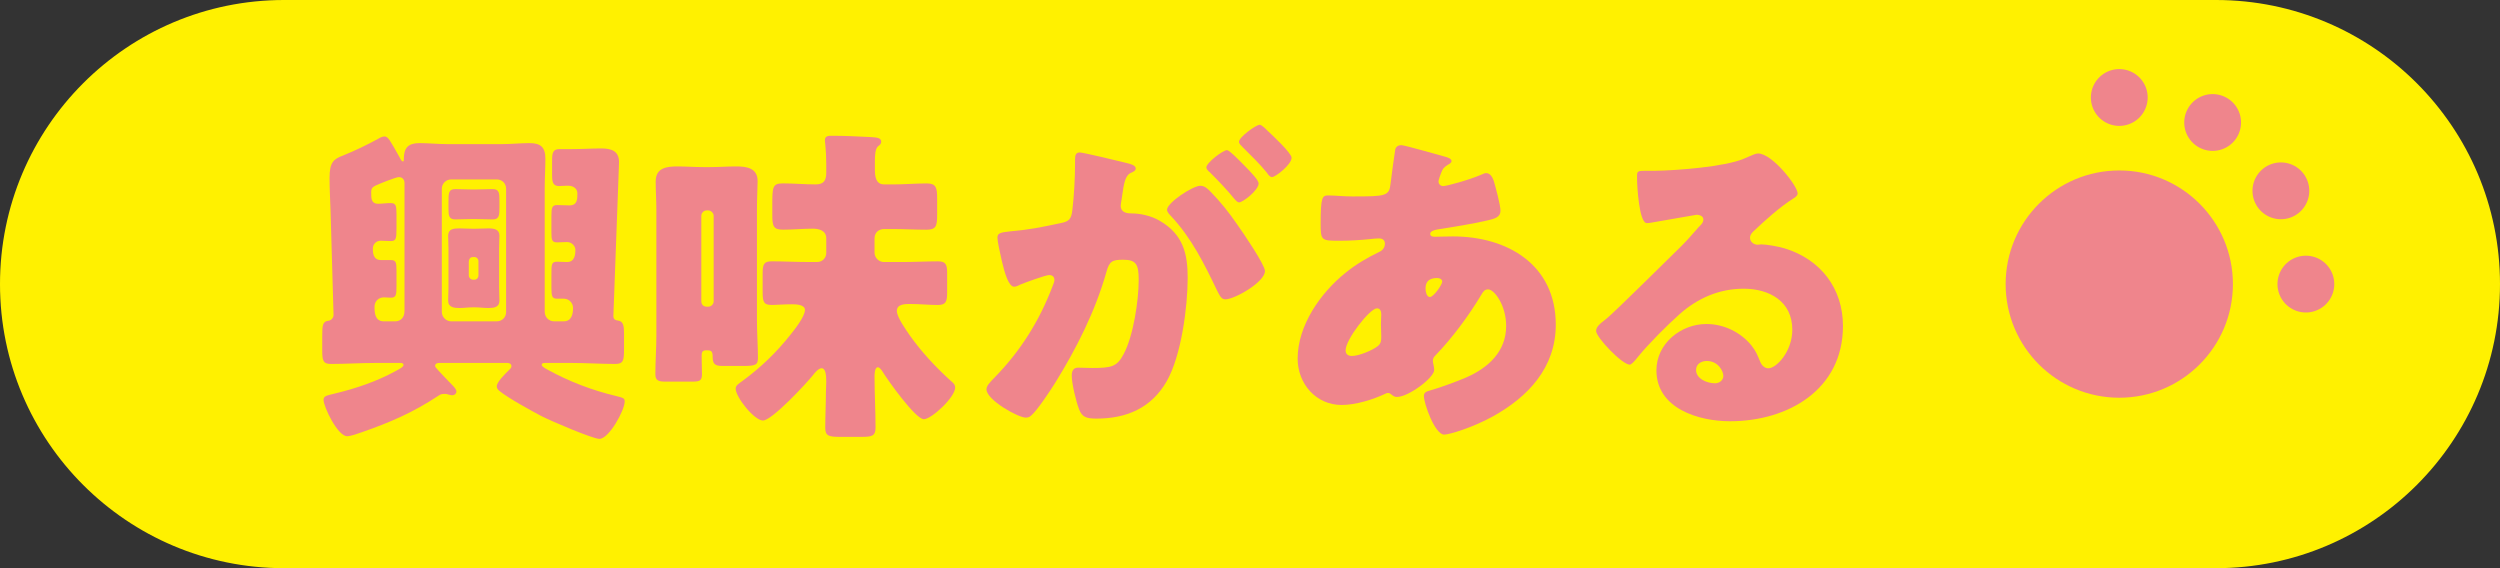 <?xml version="1.0" encoding="utf-8"?>
<!-- Generator: Adobe Illustrator 16.0.0, SVG Export Plug-In . SVG Version: 6.00 Build 0)  -->
<!DOCTYPE svg PUBLIC "-//W3C//DTD SVG 1.1//EN" "http://www.w3.org/Graphics/SVG/1.1/DTD/svg11.dtd">
<svg version="1.1" id="レイヤー_1" xmlns="http://www.w3.org/2000/svg" xmlns:xlink="http://www.w3.org/1999/xlink" x="0px"
	 y="0px" width="220px" height="50px" viewBox="0 0 220 50" enable-background="new 0 0 220 50" xml:space="preserve">
<rect x="0" y="0" width="220" height="50" fill="#333333" stroke="none"/>
<g>
	<path fill="#FFF100" d="M195,50H25C11.192,50,0,38.808,0,25l0,0C0,11.192,11.192,0,25,0h170c13.807,0,25,11.192,25,25l0,0
		C220,38.808,208.806,50,195,50z"/>
	<g>
		<path fill="#EF858C" d="M47.937,27.456c0,0.44,0.353,0.821,0.821,0.821h0.85c0.675,0,0.821-0.616,0.821-1.173
			c0-0.439-0.352-0.82-0.821-0.82h-0.615c-0.41,0-0.469-0.234-0.469-0.968v-1.113c0-0.968,0-1.173,0.527-1.173
			c0.293,0,0.557,0.029,0.85,0.029c0.733,0,0.733-0.792,0.733-1.085s-0.293-0.674-0.733-0.674c-0.293,0-0.586,0.029-0.879,0.029
			c-0.439,0-0.498-0.205-0.498-0.85v-1.495c0-0.704,0.059-0.938,0.498-0.938c0.352,0,0.762,0.029,1.085,0.029
			c0.703,0,0.703-0.557,0.703-1.055c0-0.44-0.381-0.675-0.791-0.675h-0.206c-0.205,0-0.41,0.029-0.615,0.029
			c-0.557,0-0.615-0.381-0.615-0.996v-1.231c0-0.674,0.059-1.025,0.645-1.025h1.085c0.879,0,1.759-0.059,2.608-0.059
			c0.851,0,1.554,0.205,1.554,1.201c0,0.146,0,0.234-0.029,0.821l-0.469,12.721c0,0.323,0.205,0.382,0.439,0.411
			c0.439,0.059,0.498,0.498,0.498,1.084v1.466c0,0.938-0.059,1.261-0.762,1.261c-1.29,0-2.58-0.088-3.84-0.088h-2.287
			c-0.176,0-0.352,0-0.352,0.176c0,0.117,0.264,0.293,0.558,0.439c1.876,1.026,3.869,1.788,5.95,2.286
			c0.703,0.176,0.791,0.205,0.791,0.498c0,0.763-1.378,3.283-2.228,3.283c-0.557,0-4.162-1.524-5.13-2.022
			c-0.938-0.498-2.872-1.554-3.664-2.198c-0.146-0.117-0.234-0.234-0.234-0.41c0-0.381,0.763-1.114,1.026-1.378
			c0.117-0.117,0.264-0.234,0.264-0.381c0-0.205-0.176-0.293-0.352-0.293h-6.01c-0.176,0-0.352,0.059-0.352,0.264
			c0,0.088,0.059,0.146,0.322,0.439c0.265,0.293,0.968,1.026,1.231,1.29c0.234,0.234,0.322,0.41,0.322,0.527
			c0,0.088-0.088,0.322-0.381,0.322c-0.146,0-0.381-0.088-0.527-0.117h-0.146c-0.234,0-0.352,0.029-0.558,0.176
			c-2.228,1.466-4.191,2.315-6.712,3.195c-0.322,0.117-0.997,0.352-1.29,0.352c-0.85,0-2.081-2.608-2.081-3.195
			c0-0.352,0.264-0.381,0.968-0.557c1.847-0.439,3.752-1.084,5.393-1.993c0.323-0.176,0.675-0.352,0.675-0.527
			c0-0.146-0.146-0.176-0.264-0.176h-2.258c-1.289,0-2.579,0.088-3.869,0.088c-0.703,0-0.762-0.322-0.762-1.231v-1.173
			c0-1.025,0.029-1.348,0.586-1.406c0.205-0.029,0.411-0.264,0.411-0.499l-0.265-9.204c-0.029-0.938-0.088-1.905-0.088-2.843
			c0-1.407,0.353-1.671,1.202-1.993c1.085-0.439,2.052-0.909,3.078-1.466c0.146-0.088,0.352-0.205,0.557-0.205
			c0.322,0,0.469,0.322,1.319,1.817c0.117,0.234,0.205,0.381,0.293,0.381s0.088-0.059,0.088-0.205c0-0.996,0.381-1.407,1.378-1.407
			c0.82,0,1.641,0.088,2.462,0.088h4.777c0.821,0,1.642-0.088,2.434-0.088c0.996,0,1.406,0.353,1.406,1.378
			c0,0.851-0.059,1.7-0.059,2.579V27.456z M35.597,16.112c0-0.322-0.205-0.527-0.498-0.527c-0.265,0-1.788,0.615-2.082,0.762
			c-0.293,0.146-0.352,0.294-0.352,0.587c0,0.498,0,0.996,0.587,0.996c0.381,0,0.732-0.059,1.113-0.059
			c0.469,0,0.527,0.205,0.527,0.968v1.26c0,0.968-0.059,1.114-0.527,1.114c-0.293,0-0.557-0.029-0.85-0.029
			c-0.41,0-0.704,0.293-0.704,0.703c0,0.293,0,0.997,0.704,0.997h0.85c0.469,0,0.527,0.176,0.527,0.938v1.349
			c0,0.762-0.029,1.026-0.498,1.026c-0.205,0-0.41-0.029-0.615-0.029c-0.469,0-0.821,0.352-0.821,0.82
			c0,0.527,0.029,1.29,0.821,1.29h0.996c0.44,0,0.821-0.293,0.821-0.909V16.112z M44.537,16.61c0-0.469-0.353-0.82-0.821-0.82H39.7
			c-0.439,0-0.82,0.352-0.82,0.82v10.846c0,0.44,0.381,0.821,0.82,0.821h4.016c0.469,0,0.821-0.352,0.821-0.821V16.61z
			 M41.811,20.128c0.381,0,0.792-0.029,1.173-0.029c0.469,0,0.967,0.059,0.967,0.646c0,0.234-0.029,0.674-0.029,1.143v3.4
			c0,0.469,0.029,0.909,0.029,1.173c0,0.586-0.498,0.645-0.967,0.645c-0.381,0-0.792-0.059-1.173-0.059h-0.234
			c-0.381,0-0.762,0.059-1.144,0.059c-0.469,0-0.996-0.059-0.996-0.645c0-0.381,0.029-0.763,0.029-1.173v-3.4
			c0-0.381-0.029-0.762-0.029-1.143c0-0.616,0.498-0.646,0.996-0.646c0.382,0,0.763,0.029,1.144,0.029H41.811z M41.986,16.67
			c0.439,0,0.909-0.029,1.378-0.029c0.586,0,0.586,0.381,0.586,1.055v0.557c0,0.646,0,1.056-0.586,1.056
			c-0.469,0-0.938-0.029-1.378-0.029H41.43c-0.469,0-0.909,0.029-1.378,0.029c-0.527,0-0.586-0.322-0.586-0.909v-0.615
			c0-0.762,0-1.143,0.586-1.143c0.469,0,0.909,0.029,1.378,0.029H41.986z M41.254,24.232c0,0.205,0.176,0.381,0.381,0.381h0.117
			c0.205,0,0.352-0.176,0.352-0.381v-1.231c0-0.205-0.146-0.381-0.352-0.381h-0.117c-0.234,0-0.352,0.146-0.381,0.381V24.232z"/>
		<path fill="#EF858C" d="M57.76,18.486c0-0.85-0.059-1.699-0.059-2.521c0-1.202,0.967-1.319,1.905-1.319
			c0.762,0,1.524,0.059,2.286,0.059h0.586c0.763,0,1.524-0.059,2.287-0.059c0.908,0,1.905,0.117,1.905,1.29
			c0,0.498-0.059,1.524-0.059,2.55v9.615c0,1.201,0.088,2.403,0.088,3.399c0,0.616-0.206,0.704-1.319,0.704h-1.788
			c-0.703,0-0.88-0.176-0.88-0.851c0-0.498-0.176-0.527-0.557-0.527s-0.41,0.205-0.41,0.527c0,0.528,0.029,1.056,0.029,1.583
			c0,0.557-0.205,0.646-0.82,0.646H58.58c-0.586,0-0.908-0.06-0.908-0.646c0-1.143,0.088-2.286,0.088-3.43V18.486z M61.717,26.519
			c0,0.293,0.205,0.469,0.469,0.469h0.146c0.234,0,0.47-0.205,0.47-0.469v-7.533c0-0.234-0.235-0.47-0.47-0.47h-0.146
			c-0.264,0-0.469,0.235-0.469,0.47V26.519z M78.571,16.229c0.996,0,1.993-0.088,2.99-0.088c0.82,0,0.908,0.381,0.908,1.319v1.437
			c0,0.996-0.088,1.318-0.938,1.318c-0.997,0-1.994-0.059-2.961-0.059H77.81c-0.499,0-0.851,0.323-0.851,0.821v1.26
			c0,0.44,0.381,0.821,0.821,0.821h1.641c1.056,0,2.081-0.059,3.137-0.059c0.645,0,0.791,0.264,0.791,0.996v1.759
			c0,0.792-0.117,1.085-0.82,1.085c-0.791,0-1.612-0.088-2.433-0.088c-0.439,0-1.173,0-1.173,0.615c0,0.558,0.851,1.729,1.173,2.198
			c1.025,1.437,2.228,2.727,3.547,3.928c0.205,0.177,0.41,0.323,0.41,0.616c0,0.85-2.081,2.784-2.756,2.784
			c-0.732,0-3.194-3.459-3.635-4.191c-0.088-0.146-0.264-0.381-0.41-0.381c-0.293,0-0.293,0.645-0.293,0.82
			c0,1.495,0.088,2.99,0.088,4.485c0,0.732-0.293,0.82-1.202,0.82h-1.905c-0.967,0-1.318-0.059-1.318-0.791
			c0-1.056,0.059-2.11,0.059-3.137c0-0.264,0.029-0.586,0.029-0.938c0-0.587-0.059-1.173-0.41-1.173
			c-0.265,0-0.616,0.41-0.763,0.615c-0.586,0.733-3.605,3.986-4.396,3.986c-0.763,0-2.403-2.052-2.403-2.813
			c0-0.264,0.234-0.41,0.645-0.704c1.554-1.143,2.96-2.491,4.162-4.016c0.352-0.439,1.29-1.612,1.29-2.198
			c0-0.469-0.763-0.498-1.114-0.498c-0.82,0-1.378,0.059-1.759,0.059c-0.703,0-0.85-0.176-0.85-1.114v-1.671
			c0-0.791,0.117-1.055,0.791-1.055c1.056,0,2.081,0.059,3.137,0.059h0.879c0.44,0,0.792-0.352,0.792-0.792v-1.289
			c0-0.675-0.616-0.851-1.173-0.851c-0.879,0-1.759,0.088-2.638,0.088c-0.851,0-0.938-0.322-0.938-1.318v-0.733
			c0-1.7,0-2.022,0.938-2.022c0.967,0,1.905,0.088,2.872,0.088c0.704,0,0.938-0.322,0.938-1.025v-0.763
			c0-0.586-0.029-1.23-0.088-1.788c-0.029-0.117-0.029-0.205-0.029-0.322c0-0.381,0.322-0.381,0.645-0.381
			c1.026,0,2.374,0.059,3.43,0.117c0.615,0.029,0.879,0.117,0.879,0.41c0,0.205-0.146,0.293-0.293,0.411
			c-0.234,0.234-0.264,0.762-0.264,1.318v0.792c0,0.967,0.352,1.23,0.792,1.23H78.571z"/>
		<path fill="#EF858C" d="M94.608,13.973c0-0.293,0.059-0.557,0.41-0.557c0.293,0,3.605,0.791,4.162,0.938
			c0.234,0.059,0.763,0.176,0.763,0.47c0,0.205-0.206,0.293-0.47,0.41c-0.469,0.234-0.586,1.025-0.703,1.847l-0.059,0.41
			c-0.029,0.176-0.088,0.498-0.088,0.586c0,0.675,0.615,0.704,0.996,0.704c0.646,0,1.642,0.176,2.434,0.645
			c2.081,1.202,2.462,2.932,2.462,5.013c0,2.579-0.557,6.858-1.847,9.116c-1.349,2.345-3.518,3.282-6.185,3.282
			c-0.851,0-1.261-0.117-1.524-0.82c-0.264-0.675-0.645-2.257-0.645-2.961c0-0.381,0.117-0.703,0.557-0.703
			c0.41,0,0.82,0.029,1.23,0.029c1.729,0,2.199-0.117,2.785-1.231c0.85-1.583,1.319-4.719,1.319-6.507
			c0-1.349-0.205-1.788-1.349-1.788c-0.968,0-1.231,0.117-1.495,1.084c-0.967,3.43-2.638,6.742-4.514,9.762
			c-0.381,0.615-1.583,2.433-2.081,2.843c-0.146,0.146-0.294,0.205-0.499,0.205c-0.674,0-3.458-1.554-3.458-2.491
			c0-0.293,0.264-0.586,0.732-1.056c2.257-2.315,3.928-4.953,5.101-8.061c0.059-0.146,0.146-0.352,0.146-0.498
			c0-0.293-0.176-0.439-0.47-0.439c-0.293,0-2.14,0.674-2.491,0.82c-0.176,0.088-0.381,0.205-0.586,0.205
			c-0.469,0-0.821-1.144-1.085-2.286c-0.176-0.763-0.381-1.729-0.381-2.022c0-0.381,0.205-0.469,1.085-0.558
			c1.905-0.176,2.667-0.352,4.484-0.732c0.762-0.146,0.938-0.381,1.026-1.173c0.146-1.201,0.234-2.813,0.234-4.045V13.973z
			 M106.538,16.875c0.879,0.908,1.612,1.817,2.374,2.931c0.44,0.616,2.404,3.488,2.404,4.045c0,0.968-2.667,2.492-3.488,2.492
			c-0.322,0-0.47-0.264-0.733-0.792c-1.113-2.315-2.228-4.602-4.074-6.565c-0.146-0.146-0.322-0.352-0.322-0.528
			c0-0.615,2.257-2.11,2.932-2.11C106.011,16.347,106.274,16.61,106.538,16.875z M109.411,14.471
			c0.762,0.763,1.348,1.407,1.348,1.671c0,0.587-1.377,1.671-1.73,1.671c-0.117,0-0.293-0.176-0.439-0.352
			c-0.645-0.791-1.378-1.554-2.11-2.286c-0.176-0.146-0.322-0.293-0.322-0.44c0-0.41,1.466-1.523,1.817-1.523
			C108.18,13.211,108.883,13.943,109.411,14.471z M111.55,11.511c0.41,0.381,2.111,1.964,2.111,2.374c0,0.586-1.408,1.7-1.73,1.7
			c-0.176,0-0.352-0.234-0.439-0.381c-0.645-0.792-1.407-1.524-2.139-2.257c-0.118-0.118-0.323-0.294-0.323-0.47
			c0-0.41,1.496-1.495,1.818-1.495C111.052,10.982,111.462,11.423,111.55,11.511z"/>
		<path fill="#EF858C" d="M127.089,13.768c0.354,0.088,0.646,0.205,0.646,0.41c0,0.146-0.205,0.264-0.322,0.322
			c-0.354,0.234-0.441,0.323-0.588,0.704c-0.059,0.146-0.234,0.615-0.234,0.762c0,0.234,0.176,0.41,0.41,0.41
			c0.293,0,2.258-0.527,3.4-1.025c0.117-0.059,0.264-0.117,0.381-0.117c0.354,0,0.559,0.352,0.676,0.703
			c0.146,0.498,0.586,2.11,0.586,2.609c0,0.557-0.498,0.703-1.145,0.85c-1.406,0.322-2.9,0.557-4.367,0.791
			c-0.234,0.029-0.674,0.146-0.674,0.382c0,0.264,0.293,0.264,0.469,0.264c0.234,0,0.938-0.029,1.525-0.029
			c4.807,0,9.057,2.491,9.057,7.768c0,3.781-2.434,6.36-5.568,8.09c-1.701,0.938-3.781,1.583-4.252,1.583
			c-0.82,0-1.787-2.726-1.787-3.4c0-0.352,0.293-0.41,0.586-0.498c0.762-0.205,2.434-0.821,3.166-1.144
			c1.934-0.85,3.488-2.286,3.488-4.514c0-1.847-1.055-3.225-1.584-3.225c-0.293,0-0.439,0.176-0.615,0.498
			c-1.113,1.847-2.52,3.752-4.016,5.306c-0.146,0.146-0.234,0.264-0.234,0.499c0,0.176,0.117,0.498,0.117,0.791
			c0,0.674-2.256,2.374-3.283,2.374c-0.205,0-0.322-0.088-0.469-0.205c-0.117-0.088-0.176-0.146-0.322-0.146
			c-0.088,0-0.146,0.029-0.205,0.059c-1.113,0.527-2.639,0.997-3.869,0.997c-2.258,0-3.869-1.876-3.869-4.075
			c0-2.931,2.023-5.804,4.221-7.563c0.938-0.762,1.906-1.318,2.99-1.847c0.264-0.117,0.469-0.381,0.469-0.703
			s-0.205-0.469-0.527-0.469c-0.234,0-0.527,0.029-0.762,0.059c-0.881,0.088-1.76,0.146-2.668,0.146c-1.611,0-1.699,0-1.699-1.466
			c0-2.403,0.146-2.521,0.674-2.521c0.615,0,1.318,0.088,2.139,0.088c2.932,0,3.225-0.029,3.342-1.144
			c0.029-0.293,0.381-2.901,0.41-2.989c0.059-0.264,0.293-0.382,0.527-0.382C123.601,12.771,126.533,13.621,127.089,13.768z
			 M118.414,30.827c0,0.352,0.234,0.498,0.557,0.498c0.615,0,1.818-0.498,2.287-0.879c0.293-0.234,0.293-0.527,0.293-0.851
			c0-0.352-0.029-0.732-0.029-1.084c0-0.293,0.029-0.557,0.029-0.821c0-0.264-0.059-0.557-0.381-0.557
			C120.554,27.134,118.414,29.86,118.414,30.827z M125.449,25.434c0,0.205,0.088,0.704,0.381,0.704c0.322,0,1.084-1.085,1.084-1.349
			c0-0.234-0.234-0.322-0.439-0.322C125.449,24.467,125.449,25.141,125.449,25.434z"/>
		<path fill="#EF858C" d="M158.193,17.021c0,0.176-0.176,0.322-0.322,0.41c-1.23,0.762-2.551,1.964-3.605,2.961
			c-0.146,0.146-0.264,0.322-0.264,0.527c0,0.352,0.322,0.615,0.674,0.615c0.088,0,0.205-0.029,0.322-0.029
			c0.439,0,1.467,0.176,2.053,0.352c3.166,0.968,5.129,3.518,5.129,6.83c0,5.599-4.836,8.383-9.936,8.383
			c-2.756,0-6.479-1.113-6.479-4.484c0-2.345,2.139-4.074,4.396-4.074c1.523,0,2.99,0.703,3.957,1.876
			c0.439,0.557,0.527,0.85,0.791,1.466c0.117,0.293,0.381,0.557,0.705,0.557c0.703,0,2.109-1.466,2.109-3.4
			c0-2.491-2.021-3.605-4.279-3.605c-2.141,0-4.045,0.821-5.658,2.257c-1.055,0.938-2.725,2.609-3.605,3.693
			c-0.41,0.528-0.645,0.733-0.762,0.733c-0.674,0-2.961-2.404-2.961-2.961c0-0.352,0.295-0.615,0.91-1.084
			c0.732-0.587,5.598-5.423,6.623-6.42c0.559-0.557,0.998-1.084,1.496-1.642c0.205-0.205,0.41-0.381,0.41-0.674
			c0-0.352-0.469-0.41-0.586-0.41c-0.088,0-3.283,0.586-4.045,0.703c-0.117,0.029-0.234,0.029-0.352,0.029
			c-0.676,0-0.852-3.313-0.852-3.869v-0.293c0-0.439,0.088-0.439,0.939-0.439h0.674c1.904-0.029,6.096-0.353,7.768-1.056
			c0.732-0.322,1.055-0.469,1.26-0.469C155.966,13.504,158.193,16.376,158.193,17.021z M150.191,31.766
			c-0.469,0-0.938,0.264-0.938,0.791c0,0.791,0.996,1.173,1.67,1.173c0.381,0,0.732-0.265,0.732-0.646
			C151.656,32.674,151.216,31.766,150.191,31.766z"/>
	</g>
	<g>
		<g>
			<circle fill="#EF858C" cx="186.496" cy="25" r="10"/>
		</g>
		<g>
			<g>
				<g>
					
						<line fill="none" stroke="#EF858C" stroke-width="5" stroke-linecap="round" stroke-miterlimit="10" x1="186.496" y1="8.579" x2="186.496" y2="8.579"/>
					
						<path fill="none" stroke="#EF858C" stroke-width="5" stroke-linecap="round" stroke-miterlimit="10" stroke-dasharray="0,8.596" d="
						M194.712,10.779c3.717,2.152,6.512,5.72,7.648,9.965"/>
					
						<line fill="none" stroke="#EF858C" stroke-width="5" stroke-linecap="round" stroke-miterlimit="10" x1="202.917" y1="25" x2="202.917" y2="25"/>
				</g>
			</g>
		</g>
	</g>
</g>
</svg>
